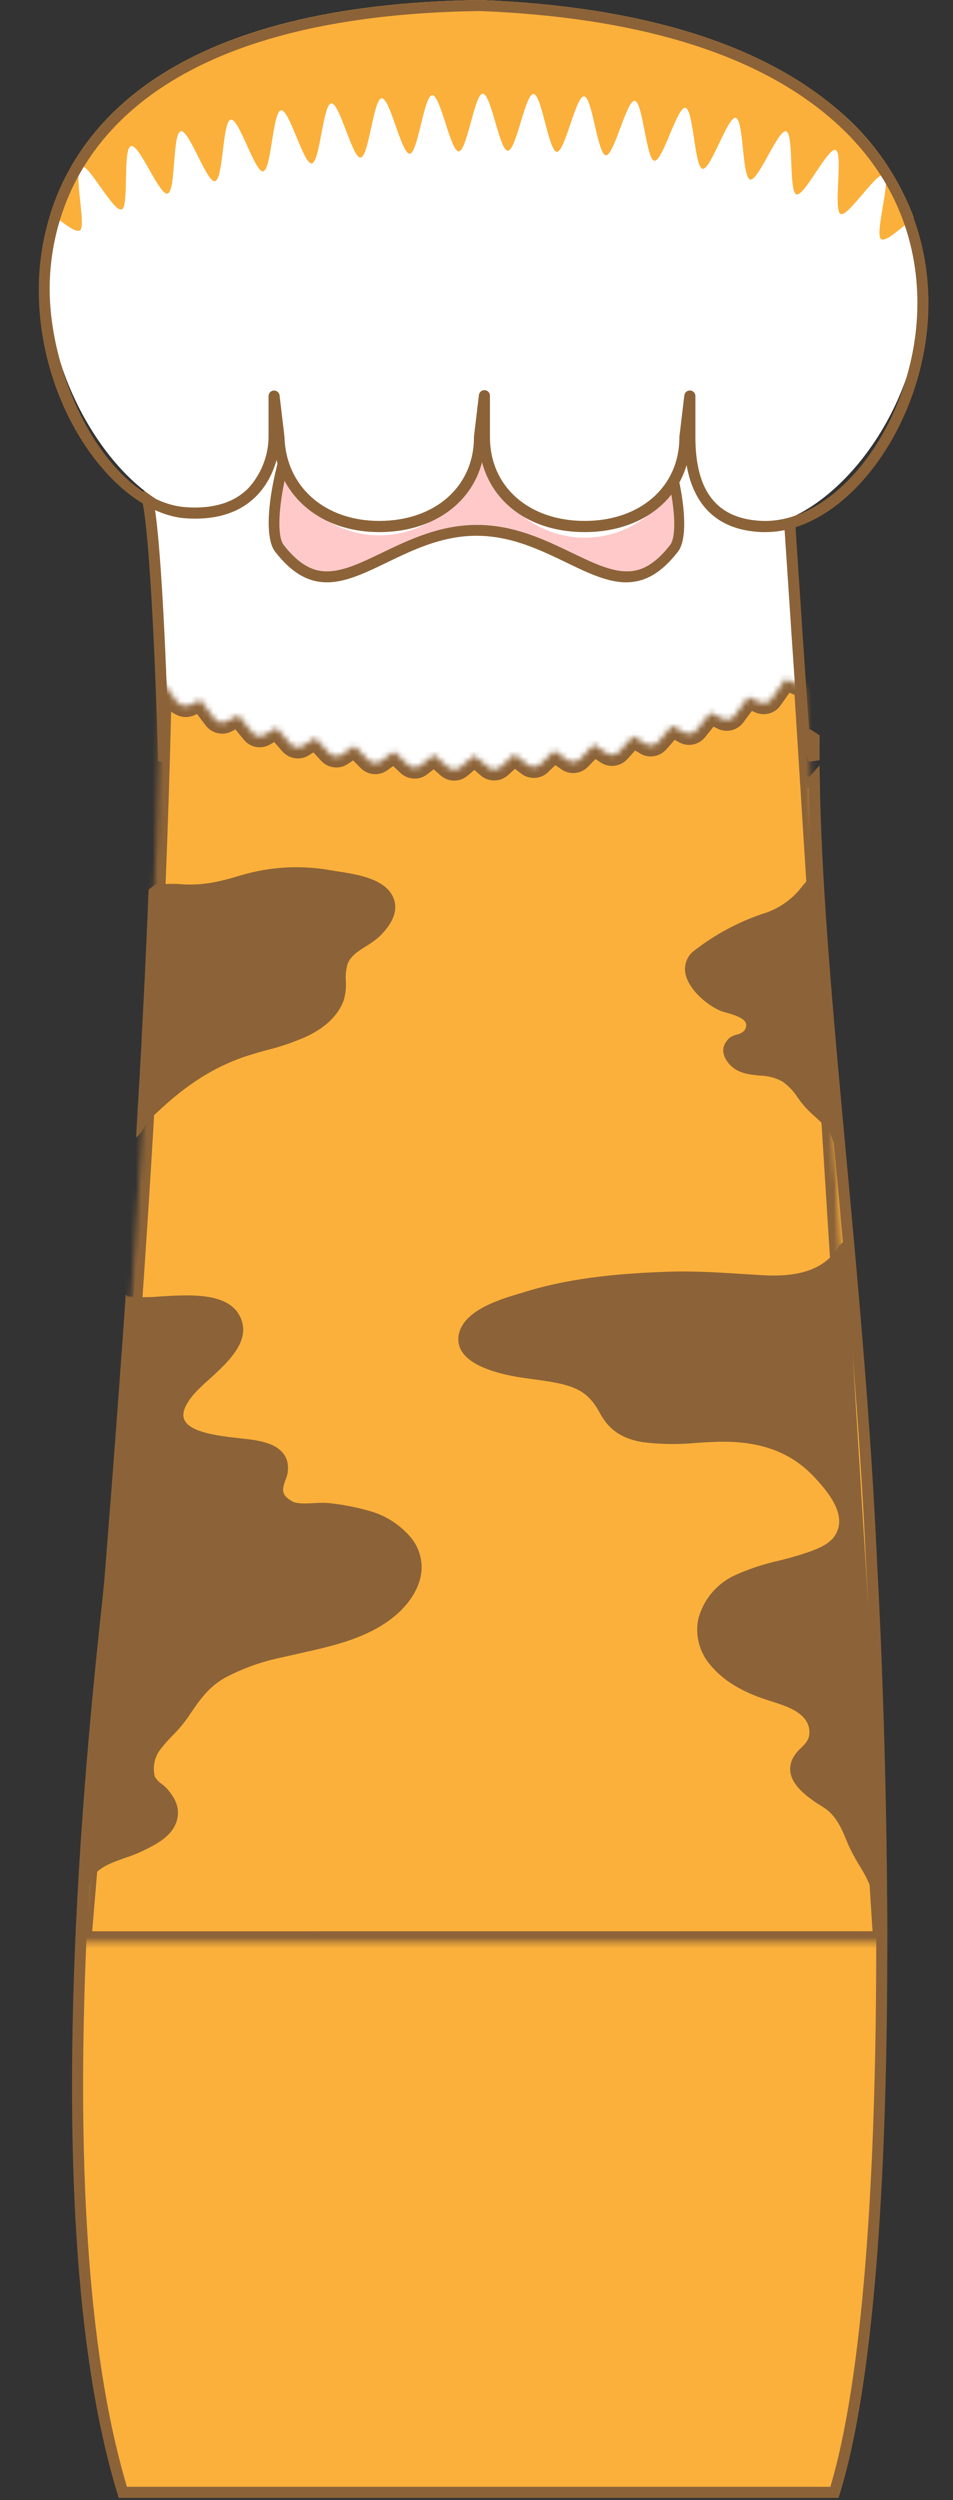 <svg width="172" height="451" viewBox="0 0 172 451" fill="none" xmlns="http://www.w3.org/2000/svg">
<rect x="0" y="0" width="172" height="451" fill="#333333" stroke="none"/>
<path d="M157.296 281.846L157.296 281.858C157.821 291.206 159.354 323.108 159.121 357.802C158.891 392.157 156.927 429.073 150.61 449.602H22.169C14.174 423.511 13.184 386.318 14.467 353.092C15.57 324.561 18.343 299.067 19.741 286.211C19.984 283.976 20.186 282.123 20.329 280.702L20.33 280.695L20.331 280.687C21.742 264.292 23.527 248.046 25.26 232.27C26.32 222.617 27.361 213.139 28.286 203.911C30.697 179.842 32.31 157.503 31.358 138.379C31.828 137.979 32.251 137.64 32.608 137.396C32.605 137.473 32.601 137.555 32.596 137.642C32.547 138.429 32.401 139.449 32.247 140.528L32.242 140.564C32.09 141.627 31.931 142.749 31.883 143.636C31.86 144.074 31.859 144.518 31.922 144.894C31.953 145.082 32.008 145.306 32.118 145.519C32.23 145.735 32.435 146.006 32.789 146.154C33.142 146.302 33.477 146.258 33.709 146.187C33.937 146.117 34.135 146.001 34.292 145.893C34.605 145.675 34.924 145.366 35.223 145.044C35.824 144.397 36.516 143.511 37.172 142.67L37.188 142.649C37.867 141.779 38.51 140.956 39.05 140.373C39.075 140.346 39.1 140.32 39.124 140.294C39.126 140.326 39.129 140.359 39.131 140.393C39.184 141.182 39.166 142.22 39.147 143.322L39.147 143.331C39.129 144.4 39.109 145.531 39.172 146.419C39.203 146.86 39.258 147.302 39.366 147.671C39.42 147.855 39.501 148.069 39.633 148.266C39.765 148.465 39.99 148.706 40.343 148.822C40.705 148.94 41.036 148.873 41.267 148.781C41.492 148.692 41.682 148.558 41.83 148.434C42.125 148.188 42.415 147.848 42.682 147.499C43.219 146.797 43.821 145.845 44.39 144.944L44.402 144.925C44.992 143.992 45.548 143.113 46.026 142.485C46.041 142.466 46.055 142.447 46.07 142.429C46.075 142.46 46.08 142.493 46.084 142.526C46.2 143.314 46.265 144.356 46.333 145.459L46.334 145.475C46.399 146.544 46.469 147.672 46.601 148.551C46.666 148.987 46.756 149.424 46.894 149.783C46.963 149.963 47.062 150.17 47.212 150.357C47.364 150.546 47.613 150.768 47.981 150.849C48.349 150.929 48.668 150.831 48.885 150.723C49.098 150.616 49.275 150.469 49.413 150.335C49.688 150.066 49.952 149.707 50.194 149.338C50.674 148.606 51.201 147.629 51.701 146.7L51.73 146.647C52.253 145.676 52.748 144.761 53.183 144.101C53.201 144.075 53.218 144.049 53.235 144.024C53.241 144.052 53.247 144.08 53.253 144.109C53.414 144.882 53.536 145.913 53.664 147.009L53.67 147.063C53.793 148.112 53.922 149.218 54.099 150.077C54.188 150.51 54.302 150.942 54.46 151.293C54.539 151.469 54.649 151.671 54.809 151.849C54.971 152.03 55.232 152.237 55.602 152.298C55.971 152.359 56.285 152.247 56.497 152.128C56.705 152.011 56.875 151.855 57.006 151.714C57.269 151.432 57.515 151.059 57.738 150.678C58.186 149.915 58.667 148.899 59.122 147.938L59.135 147.911C59.607 146.914 60.052 145.975 60.451 145.293C60.46 145.277 60.469 145.262 60.479 145.247C60.483 145.265 60.488 145.284 60.493 145.304C60.691 146.072 60.862 147.101 61.044 148.192L61.046 148.201C61.222 149.259 61.409 150.379 61.634 151.24C61.745 151.667 61.882 152.094 62.06 152.436C62.15 152.608 62.274 152.806 62.448 152.975C62.627 153.15 62.906 153.338 63.283 153.368C63.649 153.398 63.947 153.267 64.147 153.139C64.345 153.012 64.505 152.85 64.629 152.702C64.879 152.408 65.109 152.024 65.317 151.633C65.737 150.841 66.179 149.794 66.596 148.807L66.6 148.796C67.026 147.787 67.427 146.838 67.791 146.143C68.01 146.883 68.216 147.871 68.435 148.923L68.449 148.993C68.668 150.044 68.902 151.159 69.166 152.016C69.296 152.44 69.452 152.862 69.647 153.2C69.744 153.369 69.876 153.56 70.055 153.722C70.237 153.888 70.516 154.063 70.883 154.089C71.251 154.115 71.551 153.982 71.755 153.845C71.954 153.71 72.112 153.54 72.234 153.387C72.475 153.081 72.691 152.686 72.881 152.286C73.268 151.476 73.662 150.407 74.034 149.4L74.038 149.389C74.419 148.357 74.777 147.386 75.112 146.675C75.118 146.663 75.123 146.651 75.128 146.64C75.133 146.654 75.138 146.667 75.143 146.681C75.403 147.427 75.66 148.435 75.932 149.504L75.935 149.518C76.198 150.553 76.477 151.65 76.773 152.49C76.92 152.907 77.091 153.321 77.296 153.649C77.399 153.813 77.537 153.999 77.719 154.154C77.906 154.311 78.191 154.479 78.562 154.491C78.933 154.503 79.228 154.354 79.424 154.209C79.617 154.067 79.766 153.891 79.88 153.734C80.106 153.42 80.303 153.019 80.477 152.613C80.826 151.797 81.174 150.726 81.503 149.715L81.51 149.692C81.852 148.644 82.173 147.658 82.482 146.932C82.49 146.914 82.497 146.896 82.505 146.879C82.511 146.895 82.518 146.912 82.525 146.928C82.815 147.662 83.112 148.657 83.426 149.714L83.434 149.741C83.737 150.76 84.058 151.839 84.385 152.663C84.548 153.074 84.736 153.481 84.954 153.8C85.063 153.96 85.207 154.14 85.397 154.288C85.589 154.438 85.88 154.595 86.253 154.592C86.624 154.589 86.913 154.428 87.103 154.275C87.289 154.125 87.431 153.943 87.538 153.782C87.752 153.46 87.933 153.051 88.09 152.638C88.406 151.81 88.712 150.727 89 149.703L89.007 149.679C89.306 148.619 89.589 147.62 89.868 146.883C89.876 146.864 89.883 146.845 89.89 146.827C89.897 146.843 89.904 146.86 89.912 146.876C90.231 147.597 90.567 148.579 90.923 149.622L90.932 149.647C91.275 150.654 91.639 151.719 91.999 152.529C92.179 152.933 92.382 153.332 92.613 153.642C92.728 153.798 92.88 153.972 93.075 154.112C93.274 154.254 93.572 154.398 93.943 154.38C94.314 154.362 94.597 154.19 94.781 154.029C94.961 153.871 95.096 153.683 95.195 153.517C95.395 153.185 95.558 152.769 95.697 152.349C95.975 151.512 96.232 150.421 96.475 149.389L96.484 149.352C96.737 148.279 96.976 147.269 97.225 146.52C97.232 146.497 97.24 146.475 97.247 146.452C97.257 146.472 97.267 146.492 97.277 146.513C97.627 147.218 98.003 148.184 98.403 149.212L98.412 149.236C98.797 150.227 99.205 151.276 99.6 152.07C99.797 152.466 100.018 152.857 100.263 153.158C100.386 153.308 100.546 153.476 100.747 153.607C100.953 153.741 101.255 153.87 101.622 153.838C101.992 153.805 102.267 153.623 102.446 153.454C102.622 153.288 102.749 153.094 102.843 152.923C103.029 152.582 103.175 152.158 103.296 151.732C103.54 150.876 103.75 149.764 103.948 148.715L103.951 148.698C104.156 147.613 104.349 146.592 104.563 145.833C104.569 145.811 104.575 145.79 104.581 145.769C104.592 145.789 104.603 145.808 104.614 145.828C104.996 146.518 105.418 147.466 105.866 148.474L105.874 148.492C106.306 149.466 106.764 150.497 107.197 151.273C107.412 151.659 107.651 152.039 107.91 152.327C108.04 152.472 108.207 152.632 108.414 152.753C108.626 152.877 108.934 152.993 109.3 152.942C109.668 152.892 109.934 152.697 110.105 152.518C110.272 152.344 110.389 152.144 110.474 151.969C110.643 151.62 110.767 151.189 110.866 150.759C111.065 149.896 111.217 148.783 111.361 147.731L111.365 147.702C111.515 146.61 111.656 145.583 111.832 144.815C111.839 144.786 111.845 144.759 111.852 144.732C111.867 144.755 111.882 144.779 111.897 144.803C112.316 145.471 112.787 146.395 113.287 147.377L113.301 147.403C113.783 148.349 114.293 149.351 114.764 150.101C114.999 150.475 115.258 150.841 115.532 151.115C115.669 151.253 115.846 151.403 116.06 151.514C116.278 151.626 116.593 151.724 116.956 151.653C117.32 151.582 117.575 151.372 117.736 151.184C117.893 151.001 117.999 150.794 118.073 150.614C118.222 150.256 118.322 149.819 118.396 149.383C118.546 148.511 118.635 147.391 118.719 146.332L118.721 146.301C118.809 145.201 118.892 144.167 119.024 143.389C119.03 143.355 119.036 143.322 119.042 143.29C119.061 143.316 119.081 143.343 119.101 143.371C119.56 144.01 120.087 144.901 120.646 145.85L120.674 145.897C121.209 146.804 121.773 147.762 122.284 148.477C122.541 148.836 122.82 149.186 123.107 149.445C123.251 149.574 123.433 149.714 123.648 149.813C123.867 149.913 124.182 149.999 124.54 149.916C124.907 149.831 125.157 149.606 125.31 149.406C125.458 149.212 125.552 148.998 125.615 148.815C125.74 148.449 125.811 148.007 125.856 147.571C125.946 146.697 125.961 145.577 125.974 144.519L125.975 144.484C125.988 143.384 126.002 142.347 126.083 141.562C126.087 141.526 126.09 141.491 126.094 141.457C126.118 141.485 126.143 141.514 126.168 141.544C126.672 142.152 127.263 143.006 127.889 143.914L127.901 143.931C128.506 144.807 129.147 145.735 129.715 146.417C129.998 146.756 130.304 147.084 130.613 147.32C130.768 147.437 130.964 147.563 131.192 147.643C131.426 147.725 131.751 147.778 132.1 147.657C132.451 147.536 132.675 147.293 132.808 147.083C132.939 146.878 133.014 146.658 133.062 146.469C133.159 146.093 133.194 145.646 133.204 145.205C133.225 144.317 133.148 143.191 133.076 142.128L133.075 142.111C133 141.012 132.93 139.976 132.946 139.186C132.947 139.143 132.948 139.101 132.949 139.06C132.978 139.088 133.008 139.118 133.039 139.149C133.596 139.709 134.262 140.507 134.967 141.355L134.983 141.374C135.664 142.192 136.384 143.057 137.011 143.684C137.322 143.997 137.656 144.296 137.985 144.503C138.149 144.606 138.356 144.714 138.591 144.773C138.831 144.833 139.161 144.856 139.5 144.701C139.838 144.547 140.037 144.283 140.15 144.06C140.259 143.843 140.312 143.616 140.341 143.424C140.398 143.041 140.388 142.593 140.353 142.155C140.285 141.276 140.096 140.172 139.918 139.127L139.913 139.097C139.728 138.012 139.554 136.99 139.491 136.201C139.486 136.141 139.482 136.084 139.479 136.03C139.519 136.061 139.562 136.094 139.606 136.129C140.224 136.623 140.975 137.34 141.772 138.104L141.803 138.133C142.567 138.866 143.375 139.64 144.064 140.189C144.408 140.465 144.773 140.725 145.123 140.893C145.298 140.977 145.516 141.061 145.756 141.093C146.003 141.126 146.335 141.11 146.654 140.916C146.774 140.843 146.873 140.757 146.954 140.665C147.233 158.237 148.98 178.687 151.001 200.734C151.241 203.349 151.485 205.987 151.73 208.646C153.879 231.919 156.175 256.774 157.296 281.846ZM33.214 137.063C33.213 137.064 33.208 137.065 33.198 137.067C33.209 137.064 33.214 137.063 33.214 137.063ZM146.928 133.192C146.915 134.494 146.912 135.815 146.917 137.154C146.754 136.553 146.56 135.914 146.373 135.297L146.364 135.268C146.047 134.224 145.748 133.24 145.584 132.472C145.573 132.42 145.563 132.371 145.554 132.324C145.949 132.547 146.413 132.848 146.928 133.192ZM144.847 131.999C144.832 131.998 144.824 131.996 144.824 131.995C144.823 131.995 144.831 131.995 144.847 131.999Z" fill="#FBB03B" stroke="#8C6338" stroke-width="2"/>
<path d="M145 131C144.6 125.8 143.167 104.167 142.5 94L136 82L118.5 77H82.5C76.167 76.833 63.2 76.6 62 77L39.5 84.5L26.5 89.5C28.1 95.5 29.167 123.333 29.5 136.5L76 149C99.167 145.167 145.4 136.2 145 131Z" fill="white" stroke="#8C6338" stroke-width="2"/>
<mask id="path-3-inside-1_11_20192" fill="white">
<path d="M159.606 350.38C154.206 265.27 148.326 171.76 145.286 123.45C145.196 123.57 145.116 123.7 145.036 123.83L142.826 122.96L141.726 122.52L141.056 123.52C140.456 124.39 139.846 125.25 139.236 126.11C139.007 126.437 138.67 126.673 138.285 126.779C137.9 126.885 137.491 126.853 137.126 126.69L136.126 126.24L135.036 125.75L134.326 126.75L132.536 129.15C132.294 129.472 131.945 129.699 131.552 129.79C131.159 129.882 130.746 129.832 130.386 129.65L129.306 129.11L128.226 128.56L127.476 129.51L125.696 131.73C125.444 132.047 125.088 132.264 124.69 132.343C124.293 132.422 123.88 132.357 123.526 132.16L122.356 131.51L121.296 130.91L120.506 131.85C119.926 132.53 119.346 133.22 118.766 133.85C118.5 134.162 118.132 134.37 117.727 134.436C117.323 134.502 116.908 134.422 116.556 134.21L115.316 133.45L114.266 132.81L113.446 133.72L111.736 135.6C111.462 135.906 111.086 136.102 110.678 136.154C110.271 136.205 109.858 136.108 109.516 135.88L108.206 135.01L107.206 134.32L106.346 135.21C105.786 135.79 105.236 136.37 104.676 136.94C104.39 137.234 104.007 137.416 103.598 137.453C103.189 137.489 102.781 137.378 102.446 137.14L101.046 136.14L100.046 135.41L99.156 136.28C98.626 136.81 98.086 137.28 97.546 137.85C97.249 138.137 96.858 138.308 96.445 138.332C96.033 138.356 95.625 138.231 95.296 137.98L93.836 136.85L92.836 136.09L91.916 136.93L90.346 138.35C90.039 138.625 89.643 138.782 89.231 138.791C88.818 138.8 88.416 138.661 88.096 138.4L86.606 137.11L85.606 136.31L84.606 137.12L83.106 138.4C82.794 138.67 82.394 138.819 81.981 138.819C81.568 138.819 81.169 138.67 80.856 138.4L79.276 137L78.346 136.17L77.346 136.95L75.906 138.09C75.581 138.345 75.175 138.475 74.763 138.456C74.35 138.438 73.958 138.273 73.656 137.99L72.026 136.44L71.126 135.58L70.126 136.32L68.756 137.32C68.425 137.565 68.016 137.682 67.605 137.651C67.194 137.62 66.807 137.442 66.516 137.15L64.836 135.45L63.966 134.56L62.966 135.27L61.676 136.15C61.336 136.382 60.924 136.485 60.515 136.439C60.106 136.393 59.727 136.202 59.446 135.9C58.876 135.28 58.296 134.67 57.726 134.04L56.886 133.13L55.886 133.79L54.676 134.56C54.329 134.777 53.916 134.863 53.51 134.803C53.105 134.742 52.735 134.539 52.466 134.23C51.876 133.56 51.296 132.89 50.716 132.23L49.916 131.3L47.736 132.57C47.38 132.778 46.962 132.852 46.556 132.78C46.162 132.7 45.808 132.484 45.556 132.17C44.956 131.45 44.366 130.72 43.776 129.98L43.006 129.03L40.906 130.15C40.545 130.342 40.126 130.399 39.726 130.31C39.328 130.222 38.973 129.995 38.726 129.67L36.906 127.27L36.176 126.27L34.316 127.17C34.072 127.291 33.804 127.354 33.531 127.354C33.259 127.354 32.99 127.291 32.746 127.17L32.406 126.99C32.178 126.861 31.98 126.683 31.826 126.47C31.276 125.71 30.736 124.95 30.196 124.18L29.506 123.18L28.996 123.39C27.416 199.15 20.796 274.75 14.466 350.39L159.606 350.38Z"/>
</mask>
<path d="M159.606 350.38C154.206 265.27 148.326 171.76 145.286 123.45C145.196 123.57 145.116 123.7 145.036 123.83L142.826 122.96L141.726 122.52L141.056 123.52C140.456 124.39 139.846 125.25 139.236 126.11C139.007 126.437 138.67 126.673 138.285 126.779C137.9 126.885 137.491 126.853 137.126 126.69L136.126 126.24L135.036 125.75L134.326 126.75L132.536 129.15C132.294 129.472 131.945 129.699 131.552 129.79C131.159 129.882 130.746 129.832 130.386 129.65L129.306 129.11L128.226 128.56L127.476 129.51L125.696 131.73C125.444 132.047 125.088 132.264 124.69 132.343C124.293 132.422 123.88 132.357 123.526 132.16L122.356 131.51L121.296 130.91L120.506 131.85C119.926 132.53 119.346 133.22 118.766 133.85C118.5 134.162 118.132 134.37 117.727 134.436C117.323 134.502 116.908 134.422 116.556 134.21L115.316 133.45L114.266 132.81L113.446 133.72L111.736 135.6C111.462 135.906 111.086 136.102 110.678 136.154C110.271 136.205 109.858 136.108 109.516 135.88L108.206 135.01L107.206 134.32L106.346 135.21C105.786 135.79 105.236 136.37 104.676 136.94C104.39 137.234 104.007 137.416 103.598 137.453C103.189 137.489 102.781 137.378 102.446 137.14L101.046 136.14L100.046 135.41L99.156 136.28C98.626 136.81 98.086 137.28 97.546 137.85C97.249 138.137 96.858 138.308 96.445 138.332C96.033 138.356 95.625 138.231 95.296 137.98L93.836 136.85L92.836 136.09L91.916 136.93L90.346 138.35C90.039 138.625 89.643 138.782 89.231 138.791C88.818 138.8 88.416 138.661 88.096 138.4L86.606 137.11L85.606 136.31L84.606 137.12L83.106 138.4C82.794 138.67 82.394 138.819 81.981 138.819C81.568 138.819 81.169 138.67 80.856 138.4L79.276 137L78.346 136.17L77.346 136.95L75.906 138.09C75.581 138.345 75.175 138.475 74.763 138.456C74.35 138.438 73.958 138.273 73.656 137.99L72.026 136.44L71.126 135.58L70.126 136.32L68.756 137.32C68.425 137.565 68.016 137.682 67.605 137.651C67.194 137.62 66.807 137.442 66.516 137.15L64.836 135.45L63.966 134.56L62.966 135.27L61.676 136.15C61.336 136.382 60.924 136.485 60.515 136.439C60.106 136.393 59.727 136.202 59.446 135.9C58.876 135.28 58.296 134.67 57.726 134.04L56.886 133.13L55.886 133.79L54.676 134.56C54.329 134.777 53.916 134.863 53.51 134.803C53.105 134.742 52.735 134.539 52.466 134.23C51.876 133.56 51.296 132.89 50.716 132.23L49.916 131.3L47.736 132.57C47.38 132.778 46.962 132.852 46.556 132.78C46.162 132.7 45.808 132.484 45.556 132.17C44.956 131.45 44.366 130.72 43.776 129.98L43.006 129.03L40.906 130.15C40.545 130.342 40.126 130.399 39.726 130.31C39.328 130.222 38.973 129.995 38.726 129.67L36.906 127.27L36.176 126.27L34.316 127.17C34.072 127.291 33.804 127.354 33.531 127.354C33.259 127.354 32.99 127.291 32.746 127.17L32.406 126.99C32.178 126.861 31.98 126.683 31.826 126.47C31.276 125.71 30.736 124.95 30.196 124.18L29.506 123.18L28.996 123.39C27.416 199.15 20.796 274.75 14.466 350.39L159.606 350.38Z" fill="#FBB03B" stroke="#8C6338" stroke-width="4" mask="url(#path-3-inside-1_11_20192)"/>
<path d="M25.296 204.48C25.956 203.67 26.176 202.76 26.816 202.09C26.955 201.998 27.085 201.894 27.206 201.78C32.566 196.46 37.636 193.02 43.206 190.96C44.826 190.36 46.526 189.88 48.206 189.42C50.678 188.807 53.091 187.977 55.416 186.94C58.806 185.31 61.026 183.16 62.006 180.53C62.367 179.38 62.506 178.172 62.416 176.97C62.353 175.985 62.444 174.997 62.686 174.04C63.176 172.49 64.686 171.56 66.116 170.66C66.812 170.244 67.477 169.78 68.106 169.27C69.486 168.06 72.526 164.89 70.846 161.62C69.166 158.35 64.016 157.67 60.556 157.13L59.556 156.97C54.224 156.032 48.748 156.343 43.556 157.88C39.866 158.98 36.936 159.75 32.976 159.53C31.498 159.383 30.008 159.413 28.536 159.62C28.536 159.53 28.536 159.45 28.536 159.36C28.293 159.466 28.056 159.586 27.826 159.72C27.596 159.87 27.236 160.15 26.826 160.49C26.22 175.39 25.463 190.29 24.556 205.19C24.827 204.98 25.075 204.742 25.296 204.48V204.48Z" fill="#8C6338"/>
<path d="M16.377 339.72V339.27C16.517 339.137 16.63 338.977 16.706 338.8C17.526 336.92 20.327 335.94 22.807 335.07C23.774 334.753 24.723 334.379 25.646 333.95L26.017 333.77C28.267 332.66 31.017 331.27 31.887 328.54C32.647 326.02 31.427 324.15 30.137 322.66C29.849 322.359 29.538 322.081 29.206 321.83C28.688 321.487 28.257 321.028 27.947 320.49C27.729 319.63 27.712 318.732 27.898 317.865C28.083 316.998 28.466 316.185 29.017 315.49C29.678 314.645 30.39 313.841 31.146 313.08C32.063 312.165 32.909 311.183 33.677 310.14L34.357 309.14C36.167 306.51 37.607 304.42 40.467 302.73C43.82 300.944 47.419 299.664 51.147 298.93L54.337 298.2C59.816 296.98 65.477 295.71 70.117 292.4C73.437 290.03 75.587 286.92 76.016 283.85C76.176 282.681 76.087 281.491 75.754 280.359C75.421 279.226 74.853 278.177 74.087 277.28C72.106 274.961 69.465 273.3 66.516 272.52C64.192 271.865 61.818 271.407 59.417 271.15C58.538 271.081 57.655 271.081 56.777 271.15C55.317 271.23 53.647 271.32 52.777 270.85C50.617 269.65 50.967 268.62 51.497 267.05C52.022 265.906 52.121 264.611 51.777 263.4C50.877 260.9 48.237 260.16 45.777 259.76C45.087 259.66 44.247 259.56 43.317 259.46C39.677 259.05 34.177 258.46 33.237 256.03C32.787 254.88 33.417 253.31 35.097 251.38C35.891 250.53 36.728 249.722 37.607 248.96C40.917 245.96 45.027 242.23 43.607 238.19C41.867 233.07 34.606 233.52 28.767 233.88C26.927 234.048 25.076 234.048 23.237 233.88C23.13 233.865 23.023 233.865 22.917 233.88C22.917 233.8 22.917 233.73 22.917 233.65H22.687C20.277 268.59 17.367 303.35 14.487 337.65C14.397 338.65 14.307 339.77 14.227 340.83H14.277C15.043 340.604 15.758 340.226 16.377 339.72V339.72Z" fill="#8C6338"/>
<path d="M151.396 224.74V224.91C148.856 228.84 144.606 230.43 137.646 230.04L133.886 229.81C129.516 229.53 125.016 229.25 120.506 229.41C112.826 229.69 103.816 230.32 95.276 232.89L94.356 233.17C90.516 234.29 84.096 236.17 82.906 240.33C82.722 240.914 82.67 241.532 82.753 242.139C82.836 242.746 83.052 243.327 83.386 243.84C85.186 246.64 90.296 247.93 94.257 248.53L96.257 248.81C97.927 249.03 99.656 249.27 101.326 249.66C104.846 250.5 106.596 251.82 108.256 254.89C109.916 257.96 112.256 259.56 116.076 260.17C119.303 260.562 122.562 260.598 125.796 260.28C126.926 260.21 128.056 260.14 129.166 260.1C137.086 259.83 142.776 261.9 147.116 266.62C149.906 269.62 152.546 273.2 151.006 276.45C150.076 278.45 147.786 279.34 145.516 280.12C143.926 280.66 142.266 281.12 140.666 281.51C137.917 282.114 135.236 282.999 132.666 284.15C131.027 284.898 129.577 286.005 128.424 287.39C127.271 288.775 126.445 290.402 126.006 292.15C125.722 293.631 125.785 295.158 126.191 296.61C126.597 298.063 127.335 299.401 128.346 300.52C130.596 303.17 133.856 305.17 138.346 306.63L139.246 306.92C142.026 307.8 145.836 309 146.076 312.21C146.186 313.73 145.436 314.47 144.566 315.33C143.906 315.903 143.369 316.604 142.986 317.39C141.426 320.96 145.086 323.61 146.846 324.89C147.206 325.143 147.576 325.383 147.956 325.61C148.42 325.884 148.867 326.185 149.296 326.51C151.086 327.96 151.906 329.92 152.776 332L153.096 332.77C153.687 334.056 154.355 335.305 155.096 336.51C156.134 338.135 156.983 339.873 157.626 341.69C157.626 341.82 157.626 341.96 157.626 342.09L157.876 342.36C158.53 342.973 159.271 343.486 160.076 343.88L152.606 223.71C152.472 223.803 152.344 223.906 152.226 224.02L151.396 224.74Z" fill="#8C6338"/>
<path d="M146.136 158.37C145.654 158.837 145.206 159.338 144.796 159.87C142.986 162.27 140.451 164.023 137.566 164.87C133.192 166.358 129.094 168.558 125.436 171.38C124.809 171.81 124.311 172.403 123.997 173.096C123.683 173.789 123.565 174.555 123.656 175.31C124.006 178.11 127.136 181.06 129.956 182.31C130.31 182.455 130.675 182.572 131.046 182.66C132.246 183.01 134.266 183.58 134.626 184.58C134.686 184.82 134.686 185.072 134.626 185.312C134.567 185.552 134.45 185.775 134.286 185.96C133.935 186.287 133.504 186.514 133.036 186.62C132.52 186.737 132.034 186.958 131.606 187.27C130.606 188.27 129.786 189.82 131.606 191.94C133.096 193.62 135.136 193.83 137.096 194.03C138.523 194.055 139.924 194.415 141.186 195.08C142.29 195.857 143.231 196.842 143.956 197.98C144.365 198.558 144.802 199.116 145.266 199.65C145.844 200.285 146.459 200.886 147.106 201.45C148.486 202.7 149.786 203.87 150.326 205.75C150.384 205.948 150.487 206.129 150.626 206.28C150.626 206.45 150.626 206.63 150.676 206.8C150.915 207.083 151.203 207.32 151.526 207.5L148.376 157.38C147.646 157.65 146.896 157.91 146.136 158.15C146.166 158.27 146.126 158.27 146.136 158.37Z" fill="#8C6338"/>
<path d="M29.236 72.57C28.167 72.602 27.116 72.29 26.236 71.68C21.096 68.02 15.406 58.37 15.447 50.39C15.447 46.74 16.706 44.02 19.137 42.32C20.742 41.208 22.654 40.624 24.607 40.65C31.736 40.65 39.856 47.19 44.657 52.78C46.566 55.02 45.456 58.41 44.657 60.22C41.746 66.57 34.246 72.57 29.236 72.57Z" fill="#FFC9C9"/>
<path d="M24.656 41.63C28.906 41.63 36.516 44.72 43.966 53.42C45.526 55.24 44.526 58.21 43.786 59.82C40.996 65.87 33.926 71.59 29.236 71.59C28.386 71.617 27.548 71.372 26.846 70.89C21.916 67.37 16.426 57.89 16.466 50.39C16.466 47.08 17.586 44.63 19.746 43.12C21.186 42.121 22.904 41.6 24.656 41.63ZM24.656 39.63C22.514 39.606 20.417 40.249 18.656 41.47C9.316 48.01 17.746 66.71 25.746 72.42C26.776 73.143 28.009 73.518 29.266 73.49C37.986 73.49 50.916 58.49 45.466 52.1C40.016 45.71 31.846 39.63 24.686 39.63H24.656Z" fill="#8C6338"/>
<path d="M142.956 72.57C137.956 72.57 130.446 66.57 127.526 60.22C126.686 58.41 125.576 55.02 127.526 52.78C132.316 47.19 140.436 40.65 147.526 40.65C149.479 40.624 151.391 41.208 152.997 42.32C155.437 44.02 156.677 46.74 156.687 50.39C156.687 58.39 151.036 68.02 145.896 71.68C145.034 72.284 144 72.596 142.947 72.57H142.956Z" fill="#FFC9C9"/>
<path d="M147.537 41.63C149.289 41.6 151.007 42.121 152.447 43.12C154.607 44.63 155.717 47.12 155.727 50.39C155.727 57.86 150.277 67.39 145.347 70.89C144.645 71.372 143.807 71.617 142.956 71.59C138.266 71.59 131.197 65.87 128.407 59.82C127.667 58.21 126.667 55.24 128.227 53.42C135.677 44.72 143.287 41.63 147.537 41.63V41.63ZM147.537 39.63C140.377 39.63 132.107 45.85 126.757 52.1C121.407 58.35 134.236 73.49 142.956 73.49C144.214 73.518 145.447 73.143 146.477 72.42C154.477 66.71 162.907 48.01 153.567 41.47C151.806 40.249 149.709 39.606 147.567 39.63H147.537Z" fill="#8C6338"/>
<path d="M113.147 104.04C109.957 104.04 106.617 102.43 102.747 100.57C97.966 98.26 92.546 95.65 86.097 95.65C79.647 95.65 74.227 98.26 69.447 100.57C65.577 102.43 62.236 104.04 59.047 104.04C55.856 104.04 53.176 102.4 50.456 98.88C47.996 95.68 50.217 81.88 56.897 68.12C60.617 60.46 70.897 42.63 86.106 42.48H86.276C100.957 42.48 111.277 60.18 114.997 67.8C121.837 81.71 124.197 95.68 121.737 98.88C119.017 102.4 116.297 104.04 113.147 104.04Z" fill="#FFC9C9"/>
<path d="M86.286 43.46C100.416 43.46 110.456 60.78 114.116 68.22C121.116 82.51 122.896 95.78 120.956 98.29C117.656 102.57 114.956 103.07 113.146 103.07C110.146 103.07 106.926 101.5 103.146 99.69C98.266 97.34 92.736 94.69 86.066 94.69C79.396 94.69 73.866 97.36 68.996 99.69C65.236 101.5 61.996 103.07 58.996 103.07C57.226 103.07 54.486 102.57 51.186 98.29C49.246 95.78 50.866 82.64 57.716 68.54C61.356 61.05 71.416 43.6 86.066 43.46H86.236H86.286ZM86.236 41.51H86.056C59.946 41.76 43.936 92.06 49.646 99.51C52.806 103.6 55.856 105.05 59.006 105.05C66.596 105.05 74.726 96.65 86.006 96.65C97.286 96.65 105.466 105.05 113.006 105.05C116.156 105.05 119.206 103.6 122.366 99.51C128.066 92.11 111.506 41.51 86.136 41.51H86.236Z" fill="#8C6338"/>
<path d="M86.678 1C-24.422 2.5 7.578 85.5 33.578 92.5C47.278 96.19 49.488 88.89 49.488 78.9V71.46H50.388V78.9C50.499 83.626 52.455 88.12 55.836 91.423C59.217 94.725 63.757 96.575 68.483 96.575C73.21 96.575 77.749 94.725 81.131 91.423C84.512 88.12 86.467 83.626 86.578 78.9V71.46H87.458V78.9C87.458 83.698 89.364 88.299 92.757 91.692C96.149 95.084 100.751 96.99 105.548 96.99V96.99C107.925 96.991 110.278 96.524 112.474 95.616C114.67 94.707 116.666 93.375 118.346 91.695C120.027 90.015 121.361 88.02 122.27 85.825C123.18 83.63 123.648 81.276 123.648 78.9V71.46H124.528V78.9C124.528 88.9 128.598 96.5 137.618 94.99C167.848 89.92 200.578 5.5 86.678 1Z" fill="white"/>
<path d="M150.928 19.56C136.928 7.72 115.378 1.14 86.718 0H86.668C31.898 0.74 14.428 21.93 9.158 38.41C11.238 40.1 13.608 42.1 14.448 41.55C15.628 40.77 13.138 30.76 14.648 30.01C15.938 29.37 20.468 38.38 21.978 37.77C23.328 37.23 22.118 26.87 23.628 26.36C25.138 25.85 28.758 35.36 30.258 34.92C31.758 34.48 31.108 24.07 32.618 23.68C34.128 23.29 37.308 33.04 38.818 32.68C40.328 32.32 40.138 21.89 41.648 21.58C43.158 21.27 45.998 31.18 47.498 30.91C48.998 30.64 49.199 20.19 50.709 19.91C52.218 19.63 54.768 29.69 56.268 29.48C57.768 29.27 58.268 18.83 59.788 18.65C61.308 18.47 63.578 28.58 65.088 28.42C66.598 28.26 67.378 17.86 68.888 17.73C70.398 17.6 72.428 27.78 73.938 27.73C75.448 27.68 76.498 17.26 78.008 17.18C79.518 17.1 81.298 27.35 82.798 27.31C84.298 27.27 85.638 16.92 87.138 16.9C88.638 16.88 90.138 27.19 91.658 27.19C93.178 27.19 94.778 16.92 96.278 16.96C97.778 17 99.018 27.39 100.508 27.39C101.998 27.39 103.928 17.25 105.418 17.39C106.908 17.53 107.848 27.88 109.338 28.02C110.828 28.16 113.078 18.02 114.558 18.19C116.038 18.36 116.628 28.8 118.108 29C119.588 29.2 122.218 19.21 123.698 19.45C125.178 19.69 125.328 30.16 126.798 30.45C128.268 30.74 131.348 20.92 132.798 21.26C134.248 21.6 133.918 32.04 135.388 32.39C136.858 32.74 140.468 23.23 141.888 23.69C143.308 24.15 142.318 34.54 143.728 35.06C145.138 35.58 149.468 26.44 150.838 27.06C152.208 27.68 150.358 37.89 151.698 38.59C153.038 39.29 158.288 30.81 159.578 31.59C160.868 32.37 157.798 42.21 159.028 43.14C159.838 43.75 162.658 41.09 164.918 39.3C162.063 31.609 157.239 24.802 150.928 19.56Z" fill="#FBB03B"/>
<path d="M150.928 19.56C136.928 7.72 115.378 1.14 86.719 0H86.668C16.009 1 7.428 35.95 7.018 50.95C6.408 73.48 21.018 92.65 33.508 93.5C45.069 94.29 48.758 87.16 49.908 82.99C51.908 90.82 59.008 95.99 68.459 95.99C77.909 95.99 85.019 90.99 86.999 83.38C88.999 90.99 95.999 95.99 105.528 95.99C114.788 95.99 121.748 91.22 123.918 83.91C124.988 90 128.458 95.67 137.568 95.99H138.148C152.578 95.99 166.768 76.99 167.538 56.47C168.078 42.22 162.178 29.11 150.928 19.56ZM165.538 56.39C164.798 76.19 151.198 94.39 137.638 93.97C129.478 93.68 125.508 88.74 125.508 78.88V71.44C125.509 71.185 125.412 70.939 125.237 70.753C125.062 70.567 124.823 70.455 124.568 70.44H124.508C124.263 70.438 124.025 70.527 123.841 70.689C123.656 70.852 123.538 71.076 123.508 71.32L122.618 78.76V78.88C122.618 87.76 115.618 93.97 105.518 93.97C95.418 93.97 88.428 87.76 88.428 78.88V71.44C88.436 71.309 88.418 71.177 88.375 71.053C88.332 70.928 88.265 70.814 88.178 70.715C88.091 70.617 87.985 70.537 87.867 70.479C87.748 70.421 87.62 70.388 87.489 70.38C87.357 70.372 87.226 70.39 87.101 70.433C86.977 70.476 86.862 70.543 86.764 70.63C86.665 70.718 86.585 70.824 86.528 70.942C86.47 71.06 86.436 71.189 86.428 71.32L85.538 78.76V78.88C85.538 87.76 78.538 93.97 68.439 93.97C58.589 93.97 51.559 87.75 51.339 78.76L50.459 71.33C50.428 71.077 50.303 70.846 50.108 70.682C49.913 70.518 49.663 70.436 49.408 70.45C49.154 70.465 48.915 70.577 48.74 70.763C48.565 70.949 48.468 71.195 48.468 71.45V78.89C48.459 78.953 48.459 79.017 48.468 79.08C48.362 82.421 47.064 85.613 44.809 88.08C42.228 90.68 38.468 91.83 33.599 91.5C19.779 90.56 8.508 68.44 8.978 50.99C9.378 36.57 17.718 2.93 86.629 1.99C114.808 3.11 135.998 9.53 149.628 21.08C163.438 32.8 165.898 46.76 165.538 56.39Z" fill="#8C6338"/>
</svg>
